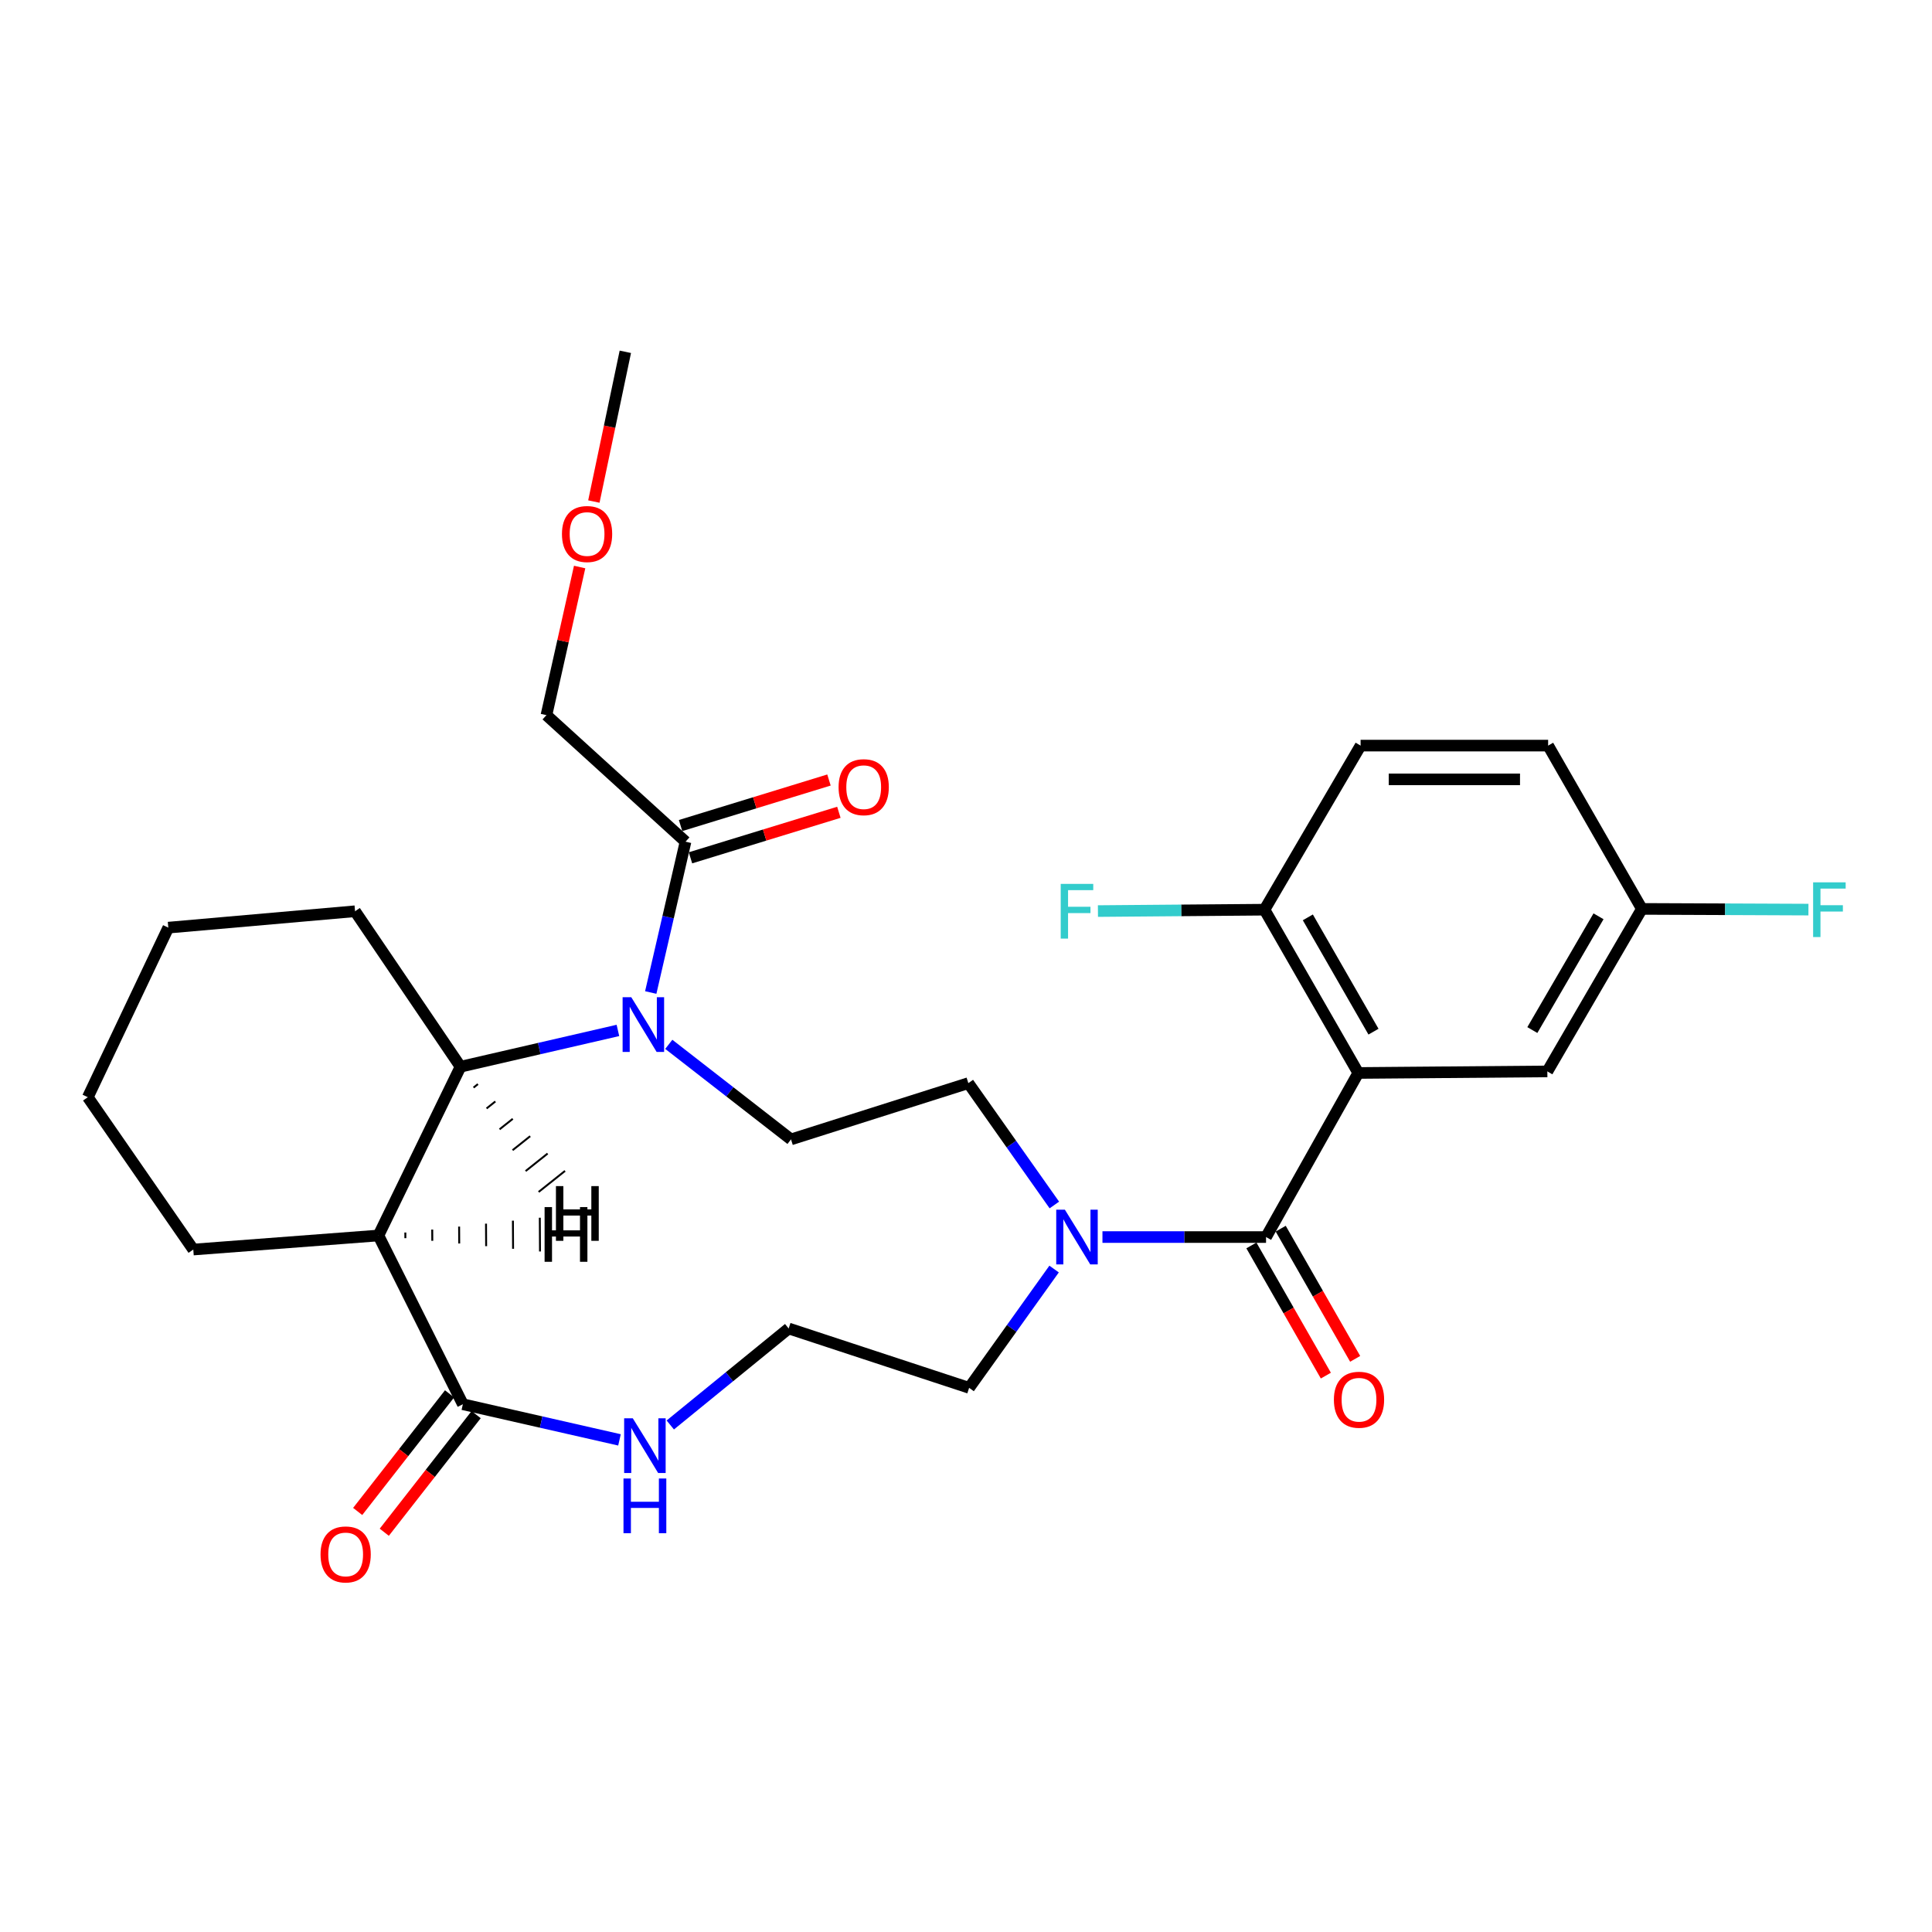 <?xml version='1.0' encoding='iso-8859-1'?>
<svg version='1.1' baseProfile='full'
              xmlns='http://www.w3.org/2000/svg'
                      xmlns:rdkit='http://www.rdkit.org/xml'
                      xmlns:xlink='http://www.w3.org/1999/xlink'
                  xml:space='preserve'
width='1000px' height='1000px' viewBox='0 0 1000 1000'>
<!-- END OF HEADER -->
<rect style='opacity:1.0;fill:#FFFFFF;stroke:none' width='1000' height='1000' x='0' y='0'> </rect>
<path class='bond-3' d='M 319.834,533.347 L 279.098,542.741' style='fill:none;fill-rule:evenodd;stroke:#0000FF;stroke-width:6px;stroke-linecap:butt;stroke-linejoin:miter;stroke-opacity:1' />
<path class='bond-3' d='M 279.098,542.741 L 238.363,552.135' style='fill:none;fill-rule:evenodd;stroke:#000000;stroke-width:6px;stroke-linecap:butt;stroke-linejoin:miter;stroke-opacity:1' />
<path class='bond-6' d='M 336.826,513.721 L 345.826,474.687' style='fill:none;fill-rule:evenodd;stroke:#0000FF;stroke-width:6px;stroke-linecap:butt;stroke-linejoin:miter;stroke-opacity:1' />
<path class='bond-6' d='M 345.826,474.687 L 354.827,435.652' style='fill:none;fill-rule:evenodd;stroke:#000000;stroke-width:6px;stroke-linecap:butt;stroke-linejoin:miter;stroke-opacity:1' />
<path class='bond-7' d='M 346.162,540.547 L 377.795,565.151' style='fill:none;fill-rule:evenodd;stroke:#0000FF;stroke-width:6px;stroke-linecap:butt;stroke-linejoin:miter;stroke-opacity:1' />
<path class='bond-7' d='M 377.795,565.151 L 409.427,589.755' style='fill:none;fill-rule:evenodd;stroke:#000000;stroke-width:6px;stroke-linecap:butt;stroke-linejoin:miter;stroke-opacity:1' />
<path class='bond-0' d='M 703.042,555.368 L 655.305,640.298' style='fill:none;fill-rule:evenodd;stroke:#000000;stroke-width:6px;stroke-linecap:butt;stroke-linejoin:miter;stroke-opacity:1' />
<path class='bond-9' d='M 703.042,555.368 L 654.5,470.855' style='fill:none;fill-rule:evenodd;stroke:#000000;stroke-width:6px;stroke-linecap:butt;stroke-linejoin:miter;stroke-opacity:1' />
<path class='bond-9' d='M 710.914,533.987 L 676.935,474.828' style='fill:none;fill-rule:evenodd;stroke:#000000;stroke-width:6px;stroke-linecap:butt;stroke-linejoin:miter;stroke-opacity:1' />
<path class='bond-10' d='M 703.042,555.368 L 800.904,554.562' style='fill:none;fill-rule:evenodd;stroke:#000000;stroke-width:6px;stroke-linecap:butt;stroke-linejoin:miter;stroke-opacity:1' />
<path class='bond-1' d='M 655.305,640.298 L 612.968,640.298' style='fill:none;fill-rule:evenodd;stroke:#000000;stroke-width:6px;stroke-linecap:butt;stroke-linejoin:miter;stroke-opacity:1' />
<path class='bond-1' d='M 612.968,640.298 L 570.63,640.298' style='fill:none;fill-rule:evenodd;stroke:#0000FF;stroke-width:6px;stroke-linecap:butt;stroke-linejoin:miter;stroke-opacity:1' />
<path class='bond-12' d='M 647.721,644.636 L 666.99,678.327' style='fill:none;fill-rule:evenodd;stroke:#000000;stroke-width:6px;stroke-linecap:butt;stroke-linejoin:miter;stroke-opacity:1' />
<path class='bond-12' d='M 666.99,678.327 L 686.26,712.018' style='fill:none;fill-rule:evenodd;stroke:#FF0000;stroke-width:6px;stroke-linecap:butt;stroke-linejoin:miter;stroke-opacity:1' />
<path class='bond-12' d='M 662.89,635.96 L 682.16,669.651' style='fill:none;fill-rule:evenodd;stroke:#000000;stroke-width:6px;stroke-linecap:butt;stroke-linejoin:miter;stroke-opacity:1' />
<path class='bond-12' d='M 682.16,669.651 L 701.43,703.341' style='fill:none;fill-rule:evenodd;stroke:#FF0000;stroke-width:6px;stroke-linecap:butt;stroke-linejoin:miter;stroke-opacity:1' />
<path class='bond-2' d='M 195.878,639.492 L 238.363,552.135' style='fill:none;fill-rule:evenodd;stroke:#000000;stroke-width:6px;stroke-linecap:butt;stroke-linejoin:miter;stroke-opacity:1' />
<path class='bond-4' d='M 195.878,639.492 L 239.577,726.83' style='fill:none;fill-rule:evenodd;stroke:#000000;stroke-width:6px;stroke-linecap:butt;stroke-linejoin:miter;stroke-opacity:1' />
<path class='bond-19' d='M 195.878,639.492 L 100.046,646.764' style='fill:none;fill-rule:evenodd;stroke:#000000;stroke-width:6px;stroke-linecap:butt;stroke-linejoin:miter;stroke-opacity:1' />
<path class='bond-32' d='M 209.816,640.87 L 209.8,637.957' style='fill:none;fill-rule:evenodd;stroke:#000000;stroke-width:1.0px;stroke-linecap:butt;stroke-linejoin:miter;stroke-opacity:1' />
<path class='bond-32' d='M 223.754,642.248 L 223.721,636.423' style='fill:none;fill-rule:evenodd;stroke:#000000;stroke-width:1.0px;stroke-linecap:butt;stroke-linejoin:miter;stroke-opacity:1' />
<path class='bond-32' d='M 237.691,643.626 L 237.642,634.888' style='fill:none;fill-rule:evenodd;stroke:#000000;stroke-width:1.0px;stroke-linecap:butt;stroke-linejoin:miter;stroke-opacity:1' />
<path class='bond-32' d='M 251.629,645.003 L 251.563,633.353' style='fill:none;fill-rule:evenodd;stroke:#000000;stroke-width:1.0px;stroke-linecap:butt;stroke-linejoin:miter;stroke-opacity:1' />
<path class='bond-32' d='M 265.567,646.381 L 265.485,631.819' style='fill:none;fill-rule:evenodd;stroke:#000000;stroke-width:1.0px;stroke-linecap:butt;stroke-linejoin:miter;stroke-opacity:1' />
<path class='bond-32' d='M 279.504,647.759 L 279.406,630.284' style='fill:none;fill-rule:evenodd;stroke:#000000;stroke-width:1.0px;stroke-linecap:butt;stroke-linejoin:miter;stroke-opacity:1' />
<path class='bond-23' d='M 238.363,552.135 L 183.772,471.661' style='fill:none;fill-rule:evenodd;stroke:#000000;stroke-width:6px;stroke-linecap:butt;stroke-linejoin:miter;stroke-opacity:1' />
<path class='bond-33' d='M 245.101,562.936 L 247.38,561.122' style='fill:none;fill-rule:evenodd;stroke:#000000;stroke-width:1.0px;stroke-linecap:butt;stroke-linejoin:miter;stroke-opacity:1' />
<path class='bond-33' d='M 251.839,573.737 L 256.397,570.109' style='fill:none;fill-rule:evenodd;stroke:#000000;stroke-width:1.0px;stroke-linecap:butt;stroke-linejoin:miter;stroke-opacity:1' />
<path class='bond-33' d='M 258.578,584.539 L 265.413,579.096' style='fill:none;fill-rule:evenodd;stroke:#000000;stroke-width:1.0px;stroke-linecap:butt;stroke-linejoin:miter;stroke-opacity:1' />
<path class='bond-33' d='M 265.316,595.34 L 274.43,588.084' style='fill:none;fill-rule:evenodd;stroke:#000000;stroke-width:1.0px;stroke-linecap:butt;stroke-linejoin:miter;stroke-opacity:1' />
<path class='bond-33' d='M 272.054,606.142 L 283.447,597.071' style='fill:none;fill-rule:evenodd;stroke:#000000;stroke-width:1.0px;stroke-linecap:butt;stroke-linejoin:miter;stroke-opacity:1' />
<path class='bond-33' d='M 278.792,616.943 L 292.464,606.058' style='fill:none;fill-rule:evenodd;stroke:#000000;stroke-width:1.0px;stroke-linecap:butt;stroke-linejoin:miter;stroke-opacity:1' />
<path class='bond-8' d='M 239.577,726.83 L 280.109,736.056' style='fill:none;fill-rule:evenodd;stroke:#000000;stroke-width:6px;stroke-linecap:butt;stroke-linejoin:miter;stroke-opacity:1' />
<path class='bond-8' d='M 280.109,736.056 L 320.642,745.282' style='fill:none;fill-rule:evenodd;stroke:#0000FF;stroke-width:6px;stroke-linecap:butt;stroke-linejoin:miter;stroke-opacity:1' />
<path class='bond-13' d='M 232.691,721.451 L 208.913,751.888' style='fill:none;fill-rule:evenodd;stroke:#000000;stroke-width:6px;stroke-linecap:butt;stroke-linejoin:miter;stroke-opacity:1' />
<path class='bond-13' d='M 208.913,751.888 L 185.134,782.326' style='fill:none;fill-rule:evenodd;stroke:#FF0000;stroke-width:6px;stroke-linecap:butt;stroke-linejoin:miter;stroke-opacity:1' />
<path class='bond-13' d='M 246.462,732.209 L 222.684,762.647' style='fill:none;fill-rule:evenodd;stroke:#000000;stroke-width:6px;stroke-linecap:butt;stroke-linejoin:miter;stroke-opacity:1' />
<path class='bond-13' d='M 222.684,762.647 L 198.905,793.084' style='fill:none;fill-rule:evenodd;stroke:#FF0000;stroke-width:6px;stroke-linecap:butt;stroke-linejoin:miter;stroke-opacity:1' />
<path class='bond-5' d='M 545.728,623.7 L 523.47,592.165' style='fill:none;fill-rule:evenodd;stroke:#0000FF;stroke-width:6px;stroke-linecap:butt;stroke-linejoin:miter;stroke-opacity:1' />
<path class='bond-5' d='M 523.47,592.165 L 501.212,560.63' style='fill:none;fill-rule:evenodd;stroke:#000000;stroke-width:6px;stroke-linecap:butt;stroke-linejoin:miter;stroke-opacity:1' />
<path class='bond-21' d='M 545.6,656.857 L 523.61,687.601' style='fill:none;fill-rule:evenodd;stroke:#0000FF;stroke-width:6px;stroke-linecap:butt;stroke-linejoin:miter;stroke-opacity:1' />
<path class='bond-21' d='M 523.61,687.601 L 501.619,718.345' style='fill:none;fill-rule:evenodd;stroke:#000000;stroke-width:6px;stroke-linecap:butt;stroke-linejoin:miter;stroke-opacity:1' />
<path class='bond-14' d='M 357.389,444.005 L 395.794,432.224' style='fill:none;fill-rule:evenodd;stroke:#000000;stroke-width:6px;stroke-linecap:butt;stroke-linejoin:miter;stroke-opacity:1' />
<path class='bond-14' d='M 395.794,432.224 L 434.199,420.442' style='fill:none;fill-rule:evenodd;stroke:#FF0000;stroke-width:6px;stroke-linecap:butt;stroke-linejoin:miter;stroke-opacity:1' />
<path class='bond-14' d='M 352.264,427.298 L 390.669,415.517' style='fill:none;fill-rule:evenodd;stroke:#000000;stroke-width:6px;stroke-linecap:butt;stroke-linejoin:miter;stroke-opacity:1' />
<path class='bond-14' d='M 390.669,415.517 L 429.074,403.736' style='fill:none;fill-rule:evenodd;stroke:#FF0000;stroke-width:6px;stroke-linecap:butt;stroke-linejoin:miter;stroke-opacity:1' />
<path class='bond-24' d='M 354.827,435.652 L 282.838,370.158' style='fill:none;fill-rule:evenodd;stroke:#000000;stroke-width:6px;stroke-linecap:butt;stroke-linejoin:miter;stroke-opacity:1' />
<path class='bond-11' d='M 409.427,589.755 L 501.212,560.63' style='fill:none;fill-rule:evenodd;stroke:#000000;stroke-width:6px;stroke-linecap:butt;stroke-linejoin:miter;stroke-opacity:1' />
<path class='bond-30' d='M 346.938,737.565 L 377.576,712.591' style='fill:none;fill-rule:evenodd;stroke:#0000FF;stroke-width:6px;stroke-linecap:butt;stroke-linejoin:miter;stroke-opacity:1' />
<path class='bond-30' d='M 377.576,712.591 L 408.214,687.617' style='fill:none;fill-rule:evenodd;stroke:#000000;stroke-width:6px;stroke-linecap:butt;stroke-linejoin:miter;stroke-opacity:1' />
<path class='bond-15' d='M 654.5,470.855 L 704.246,385.925' style='fill:none;fill-rule:evenodd;stroke:#000000;stroke-width:6px;stroke-linecap:butt;stroke-linejoin:miter;stroke-opacity:1' />
<path class='bond-17' d='M 654.5,470.855 L 611.395,471.213' style='fill:none;fill-rule:evenodd;stroke:#000000;stroke-width:6px;stroke-linecap:butt;stroke-linejoin:miter;stroke-opacity:1' />
<path class='bond-17' d='M 611.395,471.213 L 568.29,471.571' style='fill:none;fill-rule:evenodd;stroke:#33CCCC;stroke-width:6px;stroke-linecap:butt;stroke-linejoin:miter;stroke-opacity:1' />
<path class='bond-16' d='M 800.904,554.562 L 849.835,470.447' style='fill:none;fill-rule:evenodd;stroke:#000000;stroke-width:6px;stroke-linecap:butt;stroke-linejoin:miter;stroke-opacity:1' />
<path class='bond-16' d='M 793.138,533.158 L 827.39,474.277' style='fill:none;fill-rule:evenodd;stroke:#000000;stroke-width:6px;stroke-linecap:butt;stroke-linejoin:miter;stroke-opacity:1' />
<path class='bond-31' d='M 704.246,385.925 L 801.312,385.925' style='fill:none;fill-rule:evenodd;stroke:#000000;stroke-width:6px;stroke-linecap:butt;stroke-linejoin:miter;stroke-opacity:1' />
<path class='bond-31' d='M 718.806,403.4 L 786.752,403.4' style='fill:none;fill-rule:evenodd;stroke:#000000;stroke-width:6px;stroke-linecap:butt;stroke-linejoin:miter;stroke-opacity:1' />
<path class='bond-20' d='M 849.835,470.447 L 801.312,385.925' style='fill:none;fill-rule:evenodd;stroke:#000000;stroke-width:6px;stroke-linecap:butt;stroke-linejoin:miter;stroke-opacity:1' />
<path class='bond-22' d='M 849.835,470.447 L 892.94,470.628' style='fill:none;fill-rule:evenodd;stroke:#000000;stroke-width:6px;stroke-linecap:butt;stroke-linejoin:miter;stroke-opacity:1' />
<path class='bond-22' d='M 892.94,470.628 L 936.045,470.809' style='fill:none;fill-rule:evenodd;stroke:#33CCCC;stroke-width:6px;stroke-linecap:butt;stroke-linejoin:miter;stroke-opacity:1' />
<path class='bond-18' d='M 408.214,687.617 L 501.619,718.345' style='fill:none;fill-rule:evenodd;stroke:#000000;stroke-width:6px;stroke-linecap:butt;stroke-linejoin:miter;stroke-opacity:1' />
<path class='bond-29' d='M 100.046,646.764 L 45.455,567.911' style='fill:none;fill-rule:evenodd;stroke:#000000;stroke-width:6px;stroke-linecap:butt;stroke-linejoin:miter;stroke-opacity:1' />
<path class='bond-28' d='M 183.772,471.661 L 87.114,480.146' style='fill:none;fill-rule:evenodd;stroke:#000000;stroke-width:6px;stroke-linecap:butt;stroke-linejoin:miter;stroke-opacity:1' />
<path class='bond-25' d='M 282.838,370.158 L 291.429,331.824' style='fill:none;fill-rule:evenodd;stroke:#000000;stroke-width:6px;stroke-linecap:butt;stroke-linejoin:miter;stroke-opacity:1' />
<path class='bond-25' d='M 291.429,331.824 L 300.02,293.489' style='fill:none;fill-rule:evenodd;stroke:#FF0000;stroke-width:6px;stroke-linecap:butt;stroke-linejoin:miter;stroke-opacity:1' />
<path class='bond-26' d='M 307.382,259.598 L 315.527,220.846' style='fill:none;fill-rule:evenodd;stroke:#FF0000;stroke-width:6px;stroke-linecap:butt;stroke-linejoin:miter;stroke-opacity:1' />
<path class='bond-26' d='M 315.527,220.846 L 323.672,182.094' style='fill:none;fill-rule:evenodd;stroke:#000000;stroke-width:6px;stroke-linecap:butt;stroke-linejoin:miter;stroke-opacity:1' />
<path class='bond-27' d='M 45.455,567.911 L 87.114,480.146' style='fill:none;fill-rule:evenodd;stroke:#000000;stroke-width:6px;stroke-linecap:butt;stroke-linejoin:miter;stroke-opacity:1' />
<path  class='atom-0' d='M 326.742 516.15
L 336.022 531.15
Q 336.942 532.63, 338.422 535.31
Q 339.902 537.99, 339.982 538.15
L 339.982 516.15
L 343.742 516.15
L 343.742 544.47
L 339.862 544.47
L 329.902 528.07
Q 328.742 526.15, 327.502 523.95
Q 326.302 521.75, 325.942 521.07
L 325.942 544.47
L 322.262 544.47
L 322.262 516.15
L 326.742 516.15
' fill='#0000FF'/>
<path  class='atom-6' d='M 551.184 626.138
L 560.464 641.138
Q 561.384 642.618, 562.864 645.298
Q 564.344 647.978, 564.424 648.138
L 564.424 626.138
L 568.184 626.138
L 568.184 654.458
L 564.304 654.458
L 554.344 638.058
Q 553.184 636.138, 551.944 633.938
Q 550.744 631.738, 550.384 631.058
L 550.384 654.458
L 546.704 654.458
L 546.704 626.138
L 551.184 626.138
' fill='#0000FF'/>
<path  class='atom-9' d='M 327.538 734.116
L 336.818 749.116
Q 337.738 750.596, 339.218 753.276
Q 340.698 755.956, 340.778 756.116
L 340.778 734.116
L 344.538 734.116
L 344.538 762.436
L 340.658 762.436
L 330.698 746.036
Q 329.538 744.116, 328.298 741.916
Q 327.098 739.716, 326.738 739.036
L 326.738 762.436
L 323.058 762.436
L 323.058 734.116
L 327.538 734.116
' fill='#0000FF'/>
<path  class='atom-9' d='M 322.718 765.268
L 326.558 765.268
L 326.558 777.308
L 341.038 777.308
L 341.038 765.268
L 344.878 765.268
L 344.878 793.588
L 341.038 793.588
L 341.038 780.508
L 326.558 780.508
L 326.558 793.588
L 322.718 793.588
L 322.718 765.268
' fill='#0000FF'/>
<path  class='atom-13' d='M 690.421 724.502
Q 690.421 717.702, 693.781 713.902
Q 697.141 710.102, 703.421 710.102
Q 709.701 710.102, 713.061 713.902
Q 716.421 717.702, 716.421 724.502
Q 716.421 731.382, 713.021 735.302
Q 709.621 739.182, 703.421 739.182
Q 697.181 739.182, 693.781 735.302
Q 690.421 731.422, 690.421 724.502
M 703.421 735.982
Q 707.741 735.982, 710.061 733.102
Q 712.421 730.182, 712.421 724.502
Q 712.421 718.942, 710.061 716.142
Q 707.741 713.302, 703.421 713.302
Q 699.101 713.302, 696.741 716.102
Q 694.421 718.902, 694.421 724.502
Q 694.421 730.222, 696.741 733.102
Q 699.101 735.982, 703.421 735.982
' fill='#FF0000'/>
<path  class='atom-14' d='M 165.908 804.569
Q 165.908 797.769, 169.268 793.969
Q 172.628 790.169, 178.908 790.169
Q 185.188 790.169, 188.548 793.969
Q 191.908 797.769, 191.908 804.569
Q 191.908 811.449, 188.508 815.369
Q 185.108 819.249, 178.908 819.249
Q 172.668 819.249, 169.268 815.369
Q 165.908 811.489, 165.908 804.569
M 178.908 816.049
Q 183.228 816.049, 185.548 813.169
Q 187.908 810.249, 187.908 804.569
Q 187.908 799.009, 185.548 796.209
Q 183.228 793.369, 178.908 793.369
Q 174.588 793.369, 172.228 796.169
Q 169.908 798.969, 169.908 804.569
Q 169.908 810.289, 172.228 813.169
Q 174.588 816.049, 178.908 816.049
' fill='#FF0000'/>
<path  class='atom-15' d='M 434.048 407.441
Q 434.048 400.641, 437.408 396.841
Q 440.768 393.041, 447.048 393.041
Q 453.328 393.041, 456.688 396.841
Q 460.048 400.641, 460.048 407.441
Q 460.048 414.321, 456.648 418.241
Q 453.248 422.121, 447.048 422.121
Q 440.808 422.121, 437.408 418.241
Q 434.048 414.361, 434.048 407.441
M 447.048 418.921
Q 451.368 418.921, 453.688 416.041
Q 456.048 413.121, 456.048 407.441
Q 456.048 401.881, 453.688 399.081
Q 451.368 396.241, 447.048 396.241
Q 442.728 396.241, 440.368 399.041
Q 438.048 401.841, 438.048 407.441
Q 438.048 413.161, 440.368 416.041
Q 442.728 418.921, 447.048 418.921
' fill='#FF0000'/>
<path  class='atom-18' d='M 549.024 457.501
L 565.864 457.501
L 565.864 460.741
L 552.824 460.741
L 552.824 469.341
L 564.424 469.341
L 564.424 472.621
L 552.824 472.621
L 552.824 485.821
L 549.024 485.821
L 549.024 457.501
' fill='#33CCCC'/>
<path  class='atom-23' d='M 938.471 456.695
L 955.311 456.695
L 955.311 459.935
L 942.271 459.935
L 942.271 468.535
L 953.871 468.535
L 953.871 471.815
L 942.271 471.815
L 942.271 485.015
L 938.471 485.015
L 938.471 456.695
' fill='#33CCCC'/>
<path  class='atom-26' d='M 290.866 276.405
Q 290.866 269.605, 294.226 265.805
Q 297.586 262.005, 303.866 262.005
Q 310.146 262.005, 313.506 265.805
Q 316.866 269.605, 316.866 276.405
Q 316.866 283.285, 313.466 287.205
Q 310.066 291.085, 303.866 291.085
Q 297.626 291.085, 294.226 287.205
Q 290.866 283.325, 290.866 276.405
M 303.866 287.885
Q 308.186 287.885, 310.506 285.005
Q 312.866 282.085, 312.866 276.405
Q 312.866 270.845, 310.506 268.045
Q 308.186 265.205, 303.866 265.205
Q 299.546 265.205, 297.186 268.005
Q 294.866 270.805, 294.866 276.405
Q 294.866 282.125, 297.186 285.005
Q 299.546 287.885, 303.866 287.885
' fill='#FF0000'/>
<path  class='atom-30' d='M 281.882 624.785
L 285.722 624.785
L 285.722 636.825
L 300.202 636.825
L 300.202 624.785
L 304.042 624.785
L 304.042 653.105
L 300.202 653.105
L 300.202 640.025
L 285.722 640.025
L 285.722 653.105
L 281.882 653.105
L 281.882 624.785
' fill='#000000'/>
<path  class='atom-31' d='M 287.754 613.928
L 291.594 613.928
L 291.594 625.968
L 306.074 625.968
L 306.074 613.928
L 309.914 613.928
L 309.914 642.248
L 306.074 642.248
L 306.074 629.168
L 291.594 629.168
L 291.594 642.248
L 287.754 642.248
L 287.754 613.928
' fill='#000000'/>
</svg>
